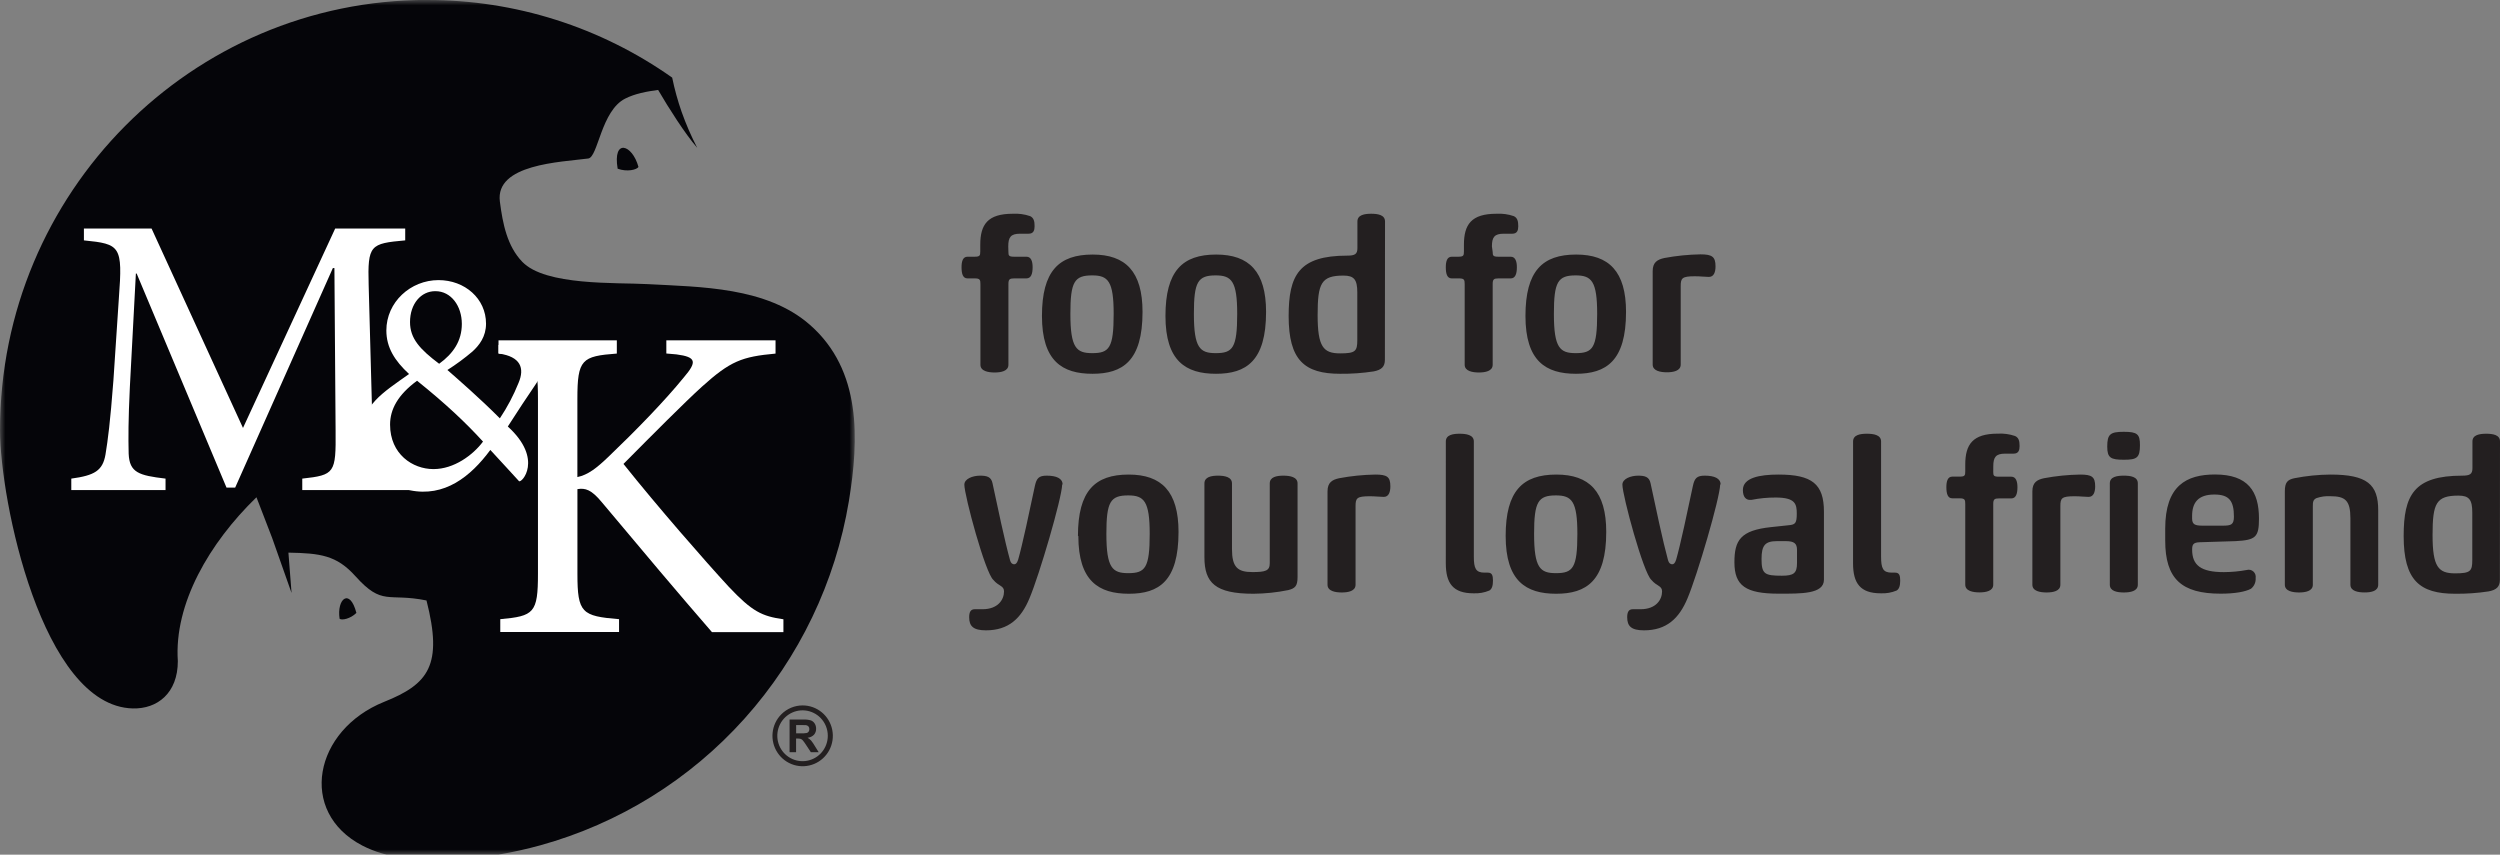 <svg width="234" height="80" viewBox="0 0 234 80" fill="none" xmlns="http://www.w3.org/2000/svg">
<rect x="0" y="0" width="234" height="80" fill="#808080" stroke="none"/>
<mask id="mask0_204_557" style="mask-type:luminance" maskUnits="userSpaceOnUse" x="0" y="0" width="80" height="80">
<path d="M80 0H0V80H80V0Z" fill="white"/>
</mask>
<g mask="url(#mask0_204_557)">
<path fill-rule="evenodd" clip-rule="evenodd" d="M57.812 15.791C58.681 16.114 59.621 15.892 59.759 15.62C59.173 13.487 57.333 12.942 57.812 15.791ZM40.002 0.001C48.2 -0.012 56.203 2.525 62.916 7.265C63.14 8.356 63.436 9.432 63.804 10.483C64.212 11.633 64.698 12.752 65.26 13.834C64.138 12.55 62.56 10.068 61.601 8.418C60.524 8.563 59.444 8.761 58.524 9.226C56.257 10.361 55.982 14.716 55.059 14.836C52.444 15.179 46.334 15.364 46.788 18.869C47.057 20.955 47.469 23.033 48.885 24.506C51.05 26.767 57.679 26.43 60.597 26.593C65.565 26.867 71.755 26.84 75.821 30.415C80.649 34.661 80.406 41.117 79.457 46.898C78.196 54.486 74.806 61.552 69.686 67.262C64.567 72.972 57.932 77.088 50.565 79.124C45.919 80.402 38.452 81.5 33.923 79.15C27.853 76 29.381 68.329 35.968 65.687C40.114 64.027 41.469 62.268 39.92 56.204C36.29 55.466 35.816 56.766 33.259 53.922C31.506 51.973 29.988 51.782 26.996 51.726L27.289 55.5L25.473 50.353L24.005 46.543C19.599 50.817 16.279 56.509 16.645 61.88C16.645 64.893 14.71 66.368 12.43 66.31C3.912 66.094 0.002 46.783 0.002 40.266C0.002 18.023 17.907 -0.008 39.995 -0.008M33.358 57.368C32.795 57.924 31.995 58.082 31.787 57.917C31.502 56.058 32.741 54.989 33.358 57.368Z" fill="#050509"/>
<path d="M38.334 45.872V44.798C35.097 44.464 34.986 44.284 34.875 40.279L34.507 26.685C34.398 22.911 34.656 22.796 37.928 22.499V21.389H31.374L22.744 40.056L14.186 21.389H7.854V22.499C11.275 22.842 11.494 23.014 11.126 27.907L10.615 35.611C10.316 39.538 10.094 41.204 9.874 42.539C9.615 44.057 8.852 44.502 6.673 44.798V45.872H15.495V44.798C13.001 44.502 12.118 44.242 12.043 42.464C12.007 40.983 12.007 39.315 12.154 36.241L12.718 25.604H12.791L21.202 45.642H22.011L31.155 25.093H31.301L31.412 40.316C31.449 44.279 31.338 44.464 28.292 44.798V45.872H38.334Z" fill="white"/>
<path d="M73.328 59.165V57.964C71.32 57.676 70.417 57.262 68.2 54.907C66.026 52.553 61.515 47.389 58.357 43.424C61.105 40.655 64.018 37.723 65.699 36.195C68.366 33.793 69.432 33.386 72.591 33.096V31.858H62.369V33.088L63.313 33.17C65.2 33.419 65.241 33.873 64.011 35.318C62.164 37.591 59.411 40.4 57.036 42.671C55.844 43.827 55.026 44.448 54.043 44.654V37.348C54.043 33.63 54.452 33.342 57.735 33.093V31.854H46.661V33.088C49.985 33.337 50.353 33.584 50.353 37.342V53.701C50.353 57.377 49.985 57.667 46.826 57.955V59.156H57.943V57.955C54.455 57.667 54.047 57.377 54.047 53.701V45.783C54.784 45.66 55.358 45.824 56.343 47.023C60.076 51.484 63.522 55.574 66.64 59.168L73.328 59.165Z" fill="white"/>
<path d="M40.559 43.906C38.635 43.906 36.511 42.518 36.511 39.742C36.511 38.325 37.228 36.966 39.037 35.637C41.736 37.805 43.601 39.569 45.21 41.333C44.263 42.604 42.484 43.906 40.588 43.906H40.559ZM40.76 27.254C42.223 27.254 43.228 28.642 43.228 30.32C43.228 31.91 42.424 33.094 41.104 34.048C39.296 32.689 38.378 31.679 38.378 30.147C38.378 28.431 39.412 27.254 40.733 27.254H40.76ZM53.44 32.285H46.665V33.087C48.762 33.376 49.114 34.475 48.539 35.832C48.071 36.999 47.484 38.113 46.787 39.157C44.895 37.256 42.826 35.464 41.876 34.631C42.699 34.108 43.486 33.528 44.23 32.895C44.862 32.317 45.492 31.509 45.492 30.294C45.492 27.953 43.513 26.218 41.043 26.218C38.431 26.218 36.163 28.277 36.163 30.931C36.163 32.52 36.938 33.763 38.288 35.007C35.761 36.798 33.894 37.924 33.894 40.615C33.894 42.846 35.467 45.294 38.363 45.889C41.6 46.556 44.043 44.623 45.895 42.115C46.842 43.156 48.194 44.597 48.574 45.031C48.798 45.283 50.915 43 47.532 39.922C48.537 38.361 49.312 37.177 50.087 36.048C51.091 34.604 51.399 33.329 53.437 33.099L53.44 32.285Z" fill="white"/>
<path d="M76.801 67.195C76.416 66.803 75.909 66.558 75.365 66.501C74.821 66.443 74.274 66.578 73.818 66.881C73.361 67.184 73.023 67.638 72.862 68.164C72.7 68.69 72.725 69.257 72.931 69.766C73.138 70.276 73.514 70.698 73.995 70.96C74.476 71.222 75.032 71.308 75.569 71.203C76.106 71.098 76.591 70.809 76.939 70.385C77.288 69.96 77.48 69.427 77.482 68.877C77.485 68.247 77.24 67.643 76.801 67.195ZM75.131 66.027C75.785 66.028 76.418 66.257 76.923 66.675C77.428 67.093 77.773 67.674 77.9 68.32C78.027 68.966 77.928 69.636 77.62 70.217C77.311 70.797 76.812 71.252 76.208 71.503C75.604 71.755 74.932 71.788 74.306 71.597C73.681 71.405 73.141 71.001 72.778 70.454C72.414 69.906 72.251 69.249 72.315 68.594C72.379 67.939 72.667 67.326 73.129 66.861C73.392 66.596 73.704 66.386 74.047 66.243C74.391 66.1 74.759 66.026 75.131 66.027Z" fill="#231F20"/>
<path d="M74.519 68.642H74.972C75.157 68.65 75.341 68.638 75.523 68.604C75.592 68.581 75.652 68.535 75.693 68.474C75.736 68.405 75.758 68.325 75.754 68.244C75.759 68.153 75.73 68.065 75.673 67.995C75.612 67.929 75.531 67.886 75.443 67.875C75.392 67.875 75.243 67.864 74.995 67.864H74.518L74.519 68.642ZM73.904 70.403V67.348H75.194C75.433 67.337 75.672 67.365 75.903 67.43C76.049 67.485 76.173 67.588 76.255 67.722C76.345 67.866 76.391 68.034 76.388 68.204C76.396 68.412 76.325 68.615 76.189 68.772C76.028 68.934 75.816 69.034 75.589 69.055C75.71 69.123 75.821 69.209 75.916 69.311C76.043 69.467 76.157 69.633 76.257 69.808L76.627 70.403H75.894L75.455 69.736C75.357 69.58 75.249 69.43 75.131 69.288C75.081 69.232 75.018 69.188 74.947 69.161C74.846 69.135 74.741 69.123 74.637 69.127H74.513V70.403H73.904Z" fill="#231F20"/>
</g>
<path d="M231.406 52.436C231.406 53.463 231.224 53.666 229.797 53.666C228.226 53.666 227.688 53.062 227.688 50.076C227.688 47.09 228.029 46.389 230.112 46.389C231.105 46.389 231.406 46.764 231.406 47.961V52.436ZM234 41.317C234 40.698 233.325 40.597 232.71 40.597C232.095 40.597 231.421 40.698 231.421 41.317V43.819C231.421 44.382 231.18 44.521 230.464 44.521C225.935 44.521 224.983 46.348 224.983 50.177C224.983 54.304 226.465 55.575 229.801 55.575C230.85 55.587 231.899 55.513 232.936 55.354C233.678 55.215 233.989 54.911 233.989 54.27L234 41.317ZM222.6 47.754C222.6 45.342 221.566 44.419 218.13 44.419C216.997 44.428 215.867 44.543 214.754 44.761C214.098 44.9 213.861 45.162 213.861 45.987V54.731C213.861 55.335 214.602 55.455 215.191 55.455C215.78 55.455 216.481 55.335 216.481 54.731V47.375C216.481 47 216.503 46.771 216.818 46.625C217.234 46.481 217.673 46.42 218.112 46.445C219.501 46.445 219.998 46.82 219.998 48.516V54.727C219.998 55.331 220.713 55.452 221.329 55.452C221.944 55.452 222.6 55.331 222.6 54.727V47.754ZM209.258 50.65C211.144 50.549 211.44 50.275 211.44 48.538C211.44 45.987 210.41 44.412 207.33 44.412C204.647 44.412 202.664 45.455 202.664 49.476V50.601C202.664 54.18 204.191 55.568 207.853 55.568C209.183 55.568 210.177 55.388 210.692 55.106C210.841 54.988 210.958 54.834 211.035 54.659C211.111 54.484 211.143 54.292 211.129 54.101C211.147 53.99 211.137 53.876 211.1 53.77C211.063 53.663 211 53.568 210.917 53.493C210.833 53.418 210.733 53.366 210.624 53.341C210.515 53.316 210.402 53.32 210.295 53.351C209.587 53.481 208.869 53.547 208.149 53.55C206.003 53.55 205.184 52.908 205.184 51.442C205.184 50.958 205.303 50.778 205.877 50.755L209.258 50.65ZM205.181 48.298C205.181 47.053 205.737 46.288 207.267 46.288C208.676 46.288 209.094 46.91 209.094 48.358C209.094 49.108 208.835 49.202 208.06 49.202H206.174C205.433 49.202 205.181 49.082 205.181 48.519V48.298ZM197.238 41.805C197.238 42.852 197.557 43.032 198.788 43.032C200.018 43.032 200.3 42.852 200.3 41.663C200.3 40.638 200.059 40.417 198.788 40.417C197.516 40.417 197.238 40.638 197.238 41.805ZM200.1 45.241C200.1 44.618 199.406 44.521 198.788 44.521C198.169 44.521 197.479 44.618 197.479 45.241V54.731C197.479 55.335 198.172 55.455 198.788 55.455C199.403 55.455 200.1 55.335 200.1 54.731V45.241ZM196.108 45.522C196.108 44.618 195.789 44.419 194.696 44.419C193.563 44.438 192.434 44.552 191.32 44.761C190.664 44.9 190.23 45.162 190.23 45.987V54.731C190.23 55.335 190.971 55.455 191.561 55.455C192.15 55.455 192.85 55.335 192.85 54.731V47.375C192.85 46.625 192.969 46.449 194.181 46.449C194.718 46.449 195.133 46.509 195.493 46.509C195.949 46.509 196.108 46.066 196.108 45.522ZM186.572 43.647C186.572 42.784 186.813 42.461 187.684 42.461H188.477C188.933 42.461 189.033 42.139 189.033 41.756C189.033 41.276 188.955 40.972 188.614 40.811C188.091 40.632 187.538 40.557 186.987 40.59C184.645 40.59 183.948 41.595 183.948 43.486V44.108C183.948 44.513 183.907 44.611 183.411 44.611H182.736C182.299 44.611 182.18 45.053 182.18 45.597C182.18 46.201 182.299 46.644 182.736 46.644H183.433C183.907 46.644 183.948 46.783 183.948 47.184V54.724C183.948 55.328 184.689 55.448 185.279 55.448C185.868 55.448 186.568 55.328 186.568 54.724V47.173C186.568 46.73 186.691 46.651 187.106 46.651H188.258C188.696 46.651 188.833 46.209 188.833 45.605C188.833 45.061 188.696 44.618 188.258 44.618H187.106C186.609 44.618 186.568 44.521 186.568 44.176L186.572 43.647ZM173.445 52.721C173.445 54.596 174.119 55.534 176.039 55.534C176.546 55.559 177.052 55.471 177.521 55.275C177.759 55.133 177.859 54.833 177.859 54.349C177.859 53.865 177.777 53.598 177.381 53.598H177.062C176.247 53.598 176.069 53.197 176.069 52.098V41.321C176.069 40.698 175.353 40.597 174.738 40.597C174.123 40.597 173.448 40.698 173.448 41.321L173.445 52.721ZM170.721 47.897C170.721 45.301 169.609 44.419 166.47 44.419C164.683 44.419 163.134 44.72 163.134 45.867C163.134 46.55 163.453 46.79 163.79 46.79C163.849 46.79 163.89 46.79 163.927 46.79C164.68 46.639 165.446 46.565 166.214 46.569C168.041 46.569 168.178 47.173 168.178 48.069C168.178 48.966 168.041 49.097 167.463 49.157L165.777 49.337C162.915 49.637 162.341 50.564 162.341 52.634C162.341 54.825 163.394 55.568 166.492 55.568C168.597 55.568 170.721 55.609 170.721 54.262V47.897ZM168.2 52.702C168.2 53.647 167.9 53.887 166.788 53.887C165.161 53.887 164.88 53.726 164.88 52.319C164.88 51.033 165.221 50.65 166.333 50.65H167.144C167.941 50.65 168.2 50.871 168.2 51.475V52.702ZM161.048 45.346C161.048 44.78 160.473 44.521 159.565 44.521C158.824 44.521 158.609 44.761 158.453 45.489C157.957 47.844 157.282 51.021 156.885 52.394C156.767 52.769 156.626 52.815 156.515 52.815C156.404 52.815 156.218 52.773 156.118 52.394C155.662 50.74 154.947 47.379 154.491 45.226C154.369 44.641 153.972 44.521 153.339 44.521C152.623 44.521 151.856 44.821 151.856 45.365C151.856 46.37 153.824 53.662 154.577 54.285C155.055 54.87 155.57 54.81 155.57 55.354C155.57 56.138 154.995 57.023 153.565 57.023H152.823C152.427 57.023 152.305 57.323 152.305 57.773C152.305 58.599 152.675 59 153.876 59C156 59 157.171 57.875 157.953 55.999C158.865 53.842 160.97 46.674 161.01 45.346M140.93 50.166C140.93 54.39 142.835 55.575 145.656 55.575C148.476 55.575 150.344 54.39 150.344 49.787C150.344 46.006 148.754 44.419 145.678 44.419C142.517 44.419 140.93 45.946 140.93 50.166ZM147.642 49.967C147.642 53.163 147.227 53.647 145.637 53.647C144.155 53.647 143.591 53.163 143.591 49.967C143.591 46.967 143.962 46.37 145.637 46.37C147.12 46.37 147.642 46.91 147.642 49.967ZM135.327 52.721C135.327 54.596 136.001 55.534 137.921 55.534C138.428 55.559 138.934 55.471 139.403 55.275C139.641 55.133 139.741 54.833 139.741 54.349C139.741 53.865 139.659 53.598 139.263 53.598H138.944C138.132 53.598 137.951 53.197 137.951 52.098V41.321C137.951 40.698 137.235 40.597 136.62 40.597C136.005 40.597 135.33 40.698 135.33 41.321L135.327 52.721ZM130.138 45.522C130.138 44.618 129.819 44.419 128.726 44.419C127.593 44.438 126.464 44.552 125.35 44.761C124.694 44.9 124.256 45.162 124.256 45.987V54.731C124.256 55.335 124.997 55.455 125.587 55.455C126.176 55.455 126.88 55.335 126.88 54.731V47.375C126.88 46.625 126.999 46.449 128.211 46.449C128.748 46.449 129.163 46.509 129.523 46.509C129.979 46.509 130.138 46.066 130.138 45.522ZM115.313 45.245C115.313 44.641 114.62 44.521 114.005 44.521C113.39 44.521 112.734 44.641 112.734 45.245V52.154C112.734 54.551 113.745 55.575 117.322 55.575C118.416 55.566 119.507 55.452 120.58 55.234C121.213 55.073 121.451 54.859 121.451 54.03V45.245C121.451 44.641 120.735 44.521 120.12 44.521C119.505 44.521 118.849 44.641 118.849 45.245V52.721C118.849 53.426 118.452 53.546 117.222 53.546C115.832 53.546 115.313 53.084 115.313 51.389V45.245ZM100.933 50.166C100.933 54.39 102.842 55.575 105.662 55.575C108.483 55.575 110.31 54.39 110.31 49.787C110.31 46.006 108.724 44.419 105.644 44.419C102.486 44.419 100.896 45.946 100.896 50.166M107.612 49.967C107.612 53.163 107.193 53.647 105.603 53.647C104.121 53.647 103.557 53.163 103.557 49.967C103.557 46.967 103.928 46.37 105.603 46.37C107.085 46.37 107.612 46.91 107.612 49.967ZM99.458 45.346C99.458 44.78 98.88 44.521 97.976 44.521C97.234 44.521 97.023 44.761 96.864 45.489C96.367 47.844 95.693 51.021 95.296 52.394C95.177 52.769 95.037 52.815 94.925 52.815C94.814 52.815 94.625 52.773 94.529 52.394C94.069 50.74 93.354 47.379 92.898 45.226C92.78 44.641 92.383 44.521 91.746 44.521C91.03 44.521 90.263 44.821 90.263 45.365C90.263 46.37 92.227 53.662 92.984 54.285C93.462 54.87 93.977 54.81 93.977 55.354C93.977 56.138 93.399 57.023 91.972 57.023H91.231C90.834 57.023 90.715 57.323 90.715 57.773C90.715 58.599 91.086 59 92.283 59C94.41 59 95.582 57.875 96.36 55.999C97.275 53.842 99.38 46.674 99.421 45.346M160.573 24.933C160.573 24.029 160.254 23.807 159.161 23.807C158.028 23.827 156.899 23.942 155.785 24.149C155.129 24.291 154.691 24.554 154.691 25.375V34.123C154.691 34.723 155.433 34.847 156.022 34.847C156.611 34.847 157.315 34.723 157.315 34.123V26.782C157.315 26.032 157.434 25.859 158.646 25.859C159.18 25.859 159.598 25.919 159.954 25.919C160.414 25.919 160.573 25.477 160.573 24.933ZM142.783 29.576C142.783 33.8 144.688 34.986 147.509 34.986C150.329 34.986 152.197 33.8 152.197 29.194C152.197 25.416 150.607 23.826 147.531 23.826C144.373 23.826 142.783 25.357 142.783 29.576ZM149.495 29.374C149.495 32.574 149.08 33.054 147.49 33.054C146.008 33.054 145.444 32.574 145.444 29.374C145.444 26.373 145.815 25.777 147.49 25.777C148.973 25.777 149.495 26.32 149.495 29.374ZM139.644 23.064C139.644 22.198 139.882 21.875 140.756 21.875H141.553C142.009 21.875 142.109 21.557 142.109 21.174C142.109 20.69 142.027 20.39 141.69 20.229C141.167 20.05 140.614 19.975 140.063 20.007C137.717 20.007 137.024 21.013 137.024 22.903V23.526C137.024 23.927 136.983 24.029 136.487 24.029H135.883C135.445 24.029 135.327 24.471 135.327 25.011C135.327 25.615 135.445 26.058 135.883 26.058H136.576C137.054 26.058 137.094 26.2 137.094 26.602V34.142C137.094 34.742 137.836 34.865 138.425 34.865C139.014 34.865 139.715 34.742 139.715 34.142V26.579C139.715 26.14 139.833 26.058 140.252 26.058H141.405C141.842 26.058 141.979 25.615 141.979 25.011C141.979 24.471 141.842 24.029 141.405 24.029H140.252C139.755 24.029 139.715 23.927 139.715 23.586L139.644 23.064ZM127.043 31.846C127.043 32.874 126.865 33.076 125.435 33.076C123.863 33.076 123.33 32.472 123.33 29.486C123.33 26.5 123.667 25.795 125.75 25.795C126.743 25.795 127.043 26.171 127.043 27.367V31.846ZM129.638 20.728C129.638 20.109 128.959 20.007 128.344 20.007C127.729 20.007 127.054 20.109 127.054 20.728V23.226C127.054 23.788 126.817 23.927 126.102 23.927C121.573 23.927 120.617 25.758 120.617 29.588C120.617 33.714 122.099 34.986 125.435 34.986C126.485 34.997 127.535 34.923 128.574 34.764C129.315 34.622 129.626 34.322 129.626 33.676L129.638 20.728ZM109.087 29.576C109.087 33.8 110.996 34.986 113.816 34.986C116.636 34.986 118.504 33.8 118.504 29.194C118.504 25.416 116.914 23.826 113.834 23.826C110.677 23.826 109.087 25.357 109.087 29.576ZM115.802 29.374C115.802 32.574 115.384 33.054 113.794 33.054C112.311 33.054 111.748 32.574 111.748 29.374C111.748 26.373 112.118 25.777 113.794 25.777C115.276 25.777 115.802 26.32 115.802 29.374ZM97.527 29.576C97.527 33.8 99.432 34.986 102.253 34.986C105.073 34.986 106.941 33.8 106.941 29.194C106.941 25.416 105.355 23.826 102.275 23.826C99.117 23.826 97.527 25.357 97.527 29.576ZM104.239 29.374C104.239 32.574 103.824 33.054 102.234 33.054C100.752 33.054 100.188 32.574 100.188 29.374C100.188 26.373 100.559 25.777 102.234 25.777C103.717 25.777 104.239 26.32 104.239 29.374ZM94.373 23.064C94.373 22.198 94.611 21.875 95.485 21.875H96.282C96.738 21.875 96.838 21.557 96.838 21.174C96.838 20.69 96.756 20.39 96.419 20.229C95.896 20.05 95.343 19.975 94.792 20.007C92.446 20.007 91.753 21.013 91.753 22.903V23.526C91.753 23.927 91.712 24.029 91.216 24.029H90.556C90.119 24.029 90 24.471 90 25.011C90 25.615 90.119 26.058 90.556 26.058H91.249C91.727 26.058 91.768 26.2 91.768 26.602V34.142C91.768 34.742 92.509 34.865 93.098 34.865C93.688 34.865 94.388 34.742 94.388 34.142V26.579C94.388 26.14 94.507 26.058 94.925 26.058H96.078C96.516 26.058 96.653 25.615 96.653 25.011C96.653 24.471 96.516 24.029 96.078 24.029H94.925C94.429 24.029 94.388 23.927 94.388 23.586L94.373 23.064Z" fill="#231F20"/>
</svg>
